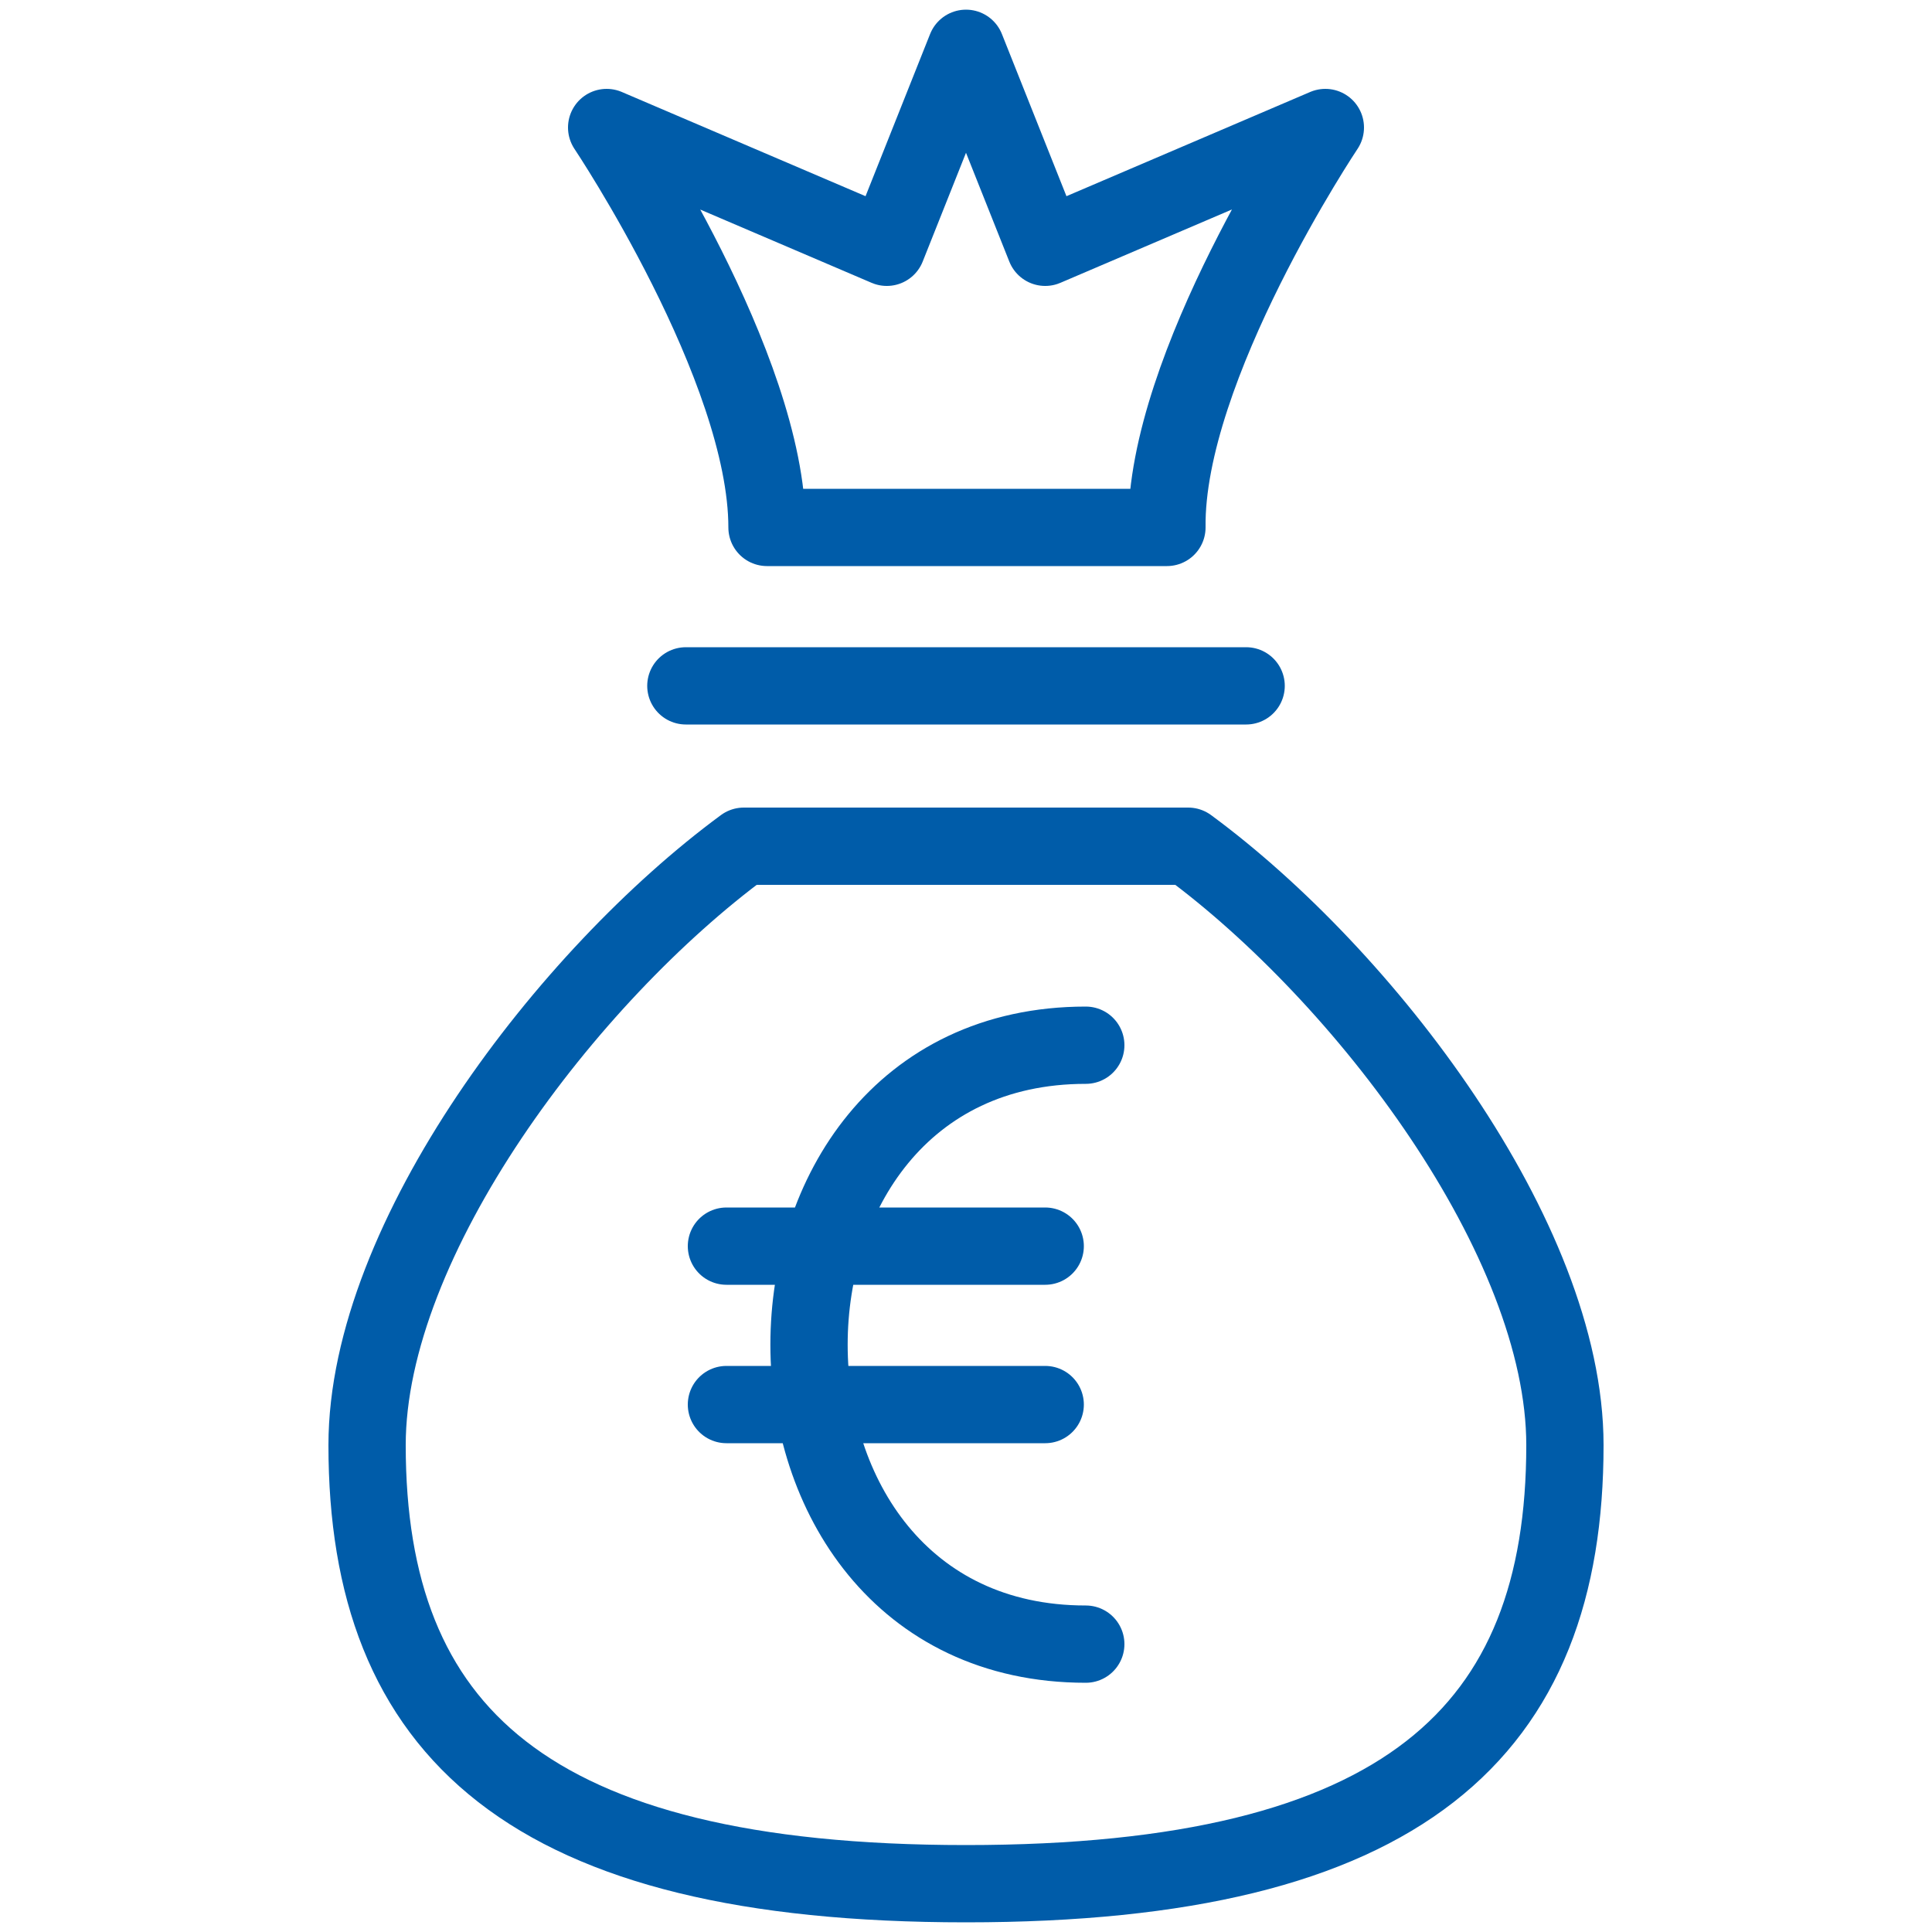 <?xml version="1.0" encoding="UTF-8"?>
<svg xmlns="http://www.w3.org/2000/svg" viewBox="0 0 100 100"><path fill="none" stroke="#0a0a0a" stroke-linecap="round" stroke-linejoin="round" stroke-miterlimit="10" stroke-width="4" d="M56.2 85.1c-19.1 0-19.1-31 0-31M37.6 64.5h16.5M37.6 72.7h16.5M35.5 35.5h29M68.6 6.6l-14.5 6.2L50 2.5l-4.1 10.3-14.5-6.2s8.3 12.4 8.3 20.7h20.7c-.1-8.3 8.2-20.7 8.2-20.7z" style="stroke: #005ca9;"/><path fill="none" stroke="#0a0a0a" stroke-linecap="round" stroke-linejoin="round" stroke-miterlimit="10" stroke-width="4" d="M61.5 43.8h-23C29.4 50.5 19 64.1 19 74.8c0 14.8 8.3 22.7 31 22.7s31-7.9 31-22.7c0-10.7-10.4-24.3-19.5-31z" style="stroke: #005ca9;"/></svg>
